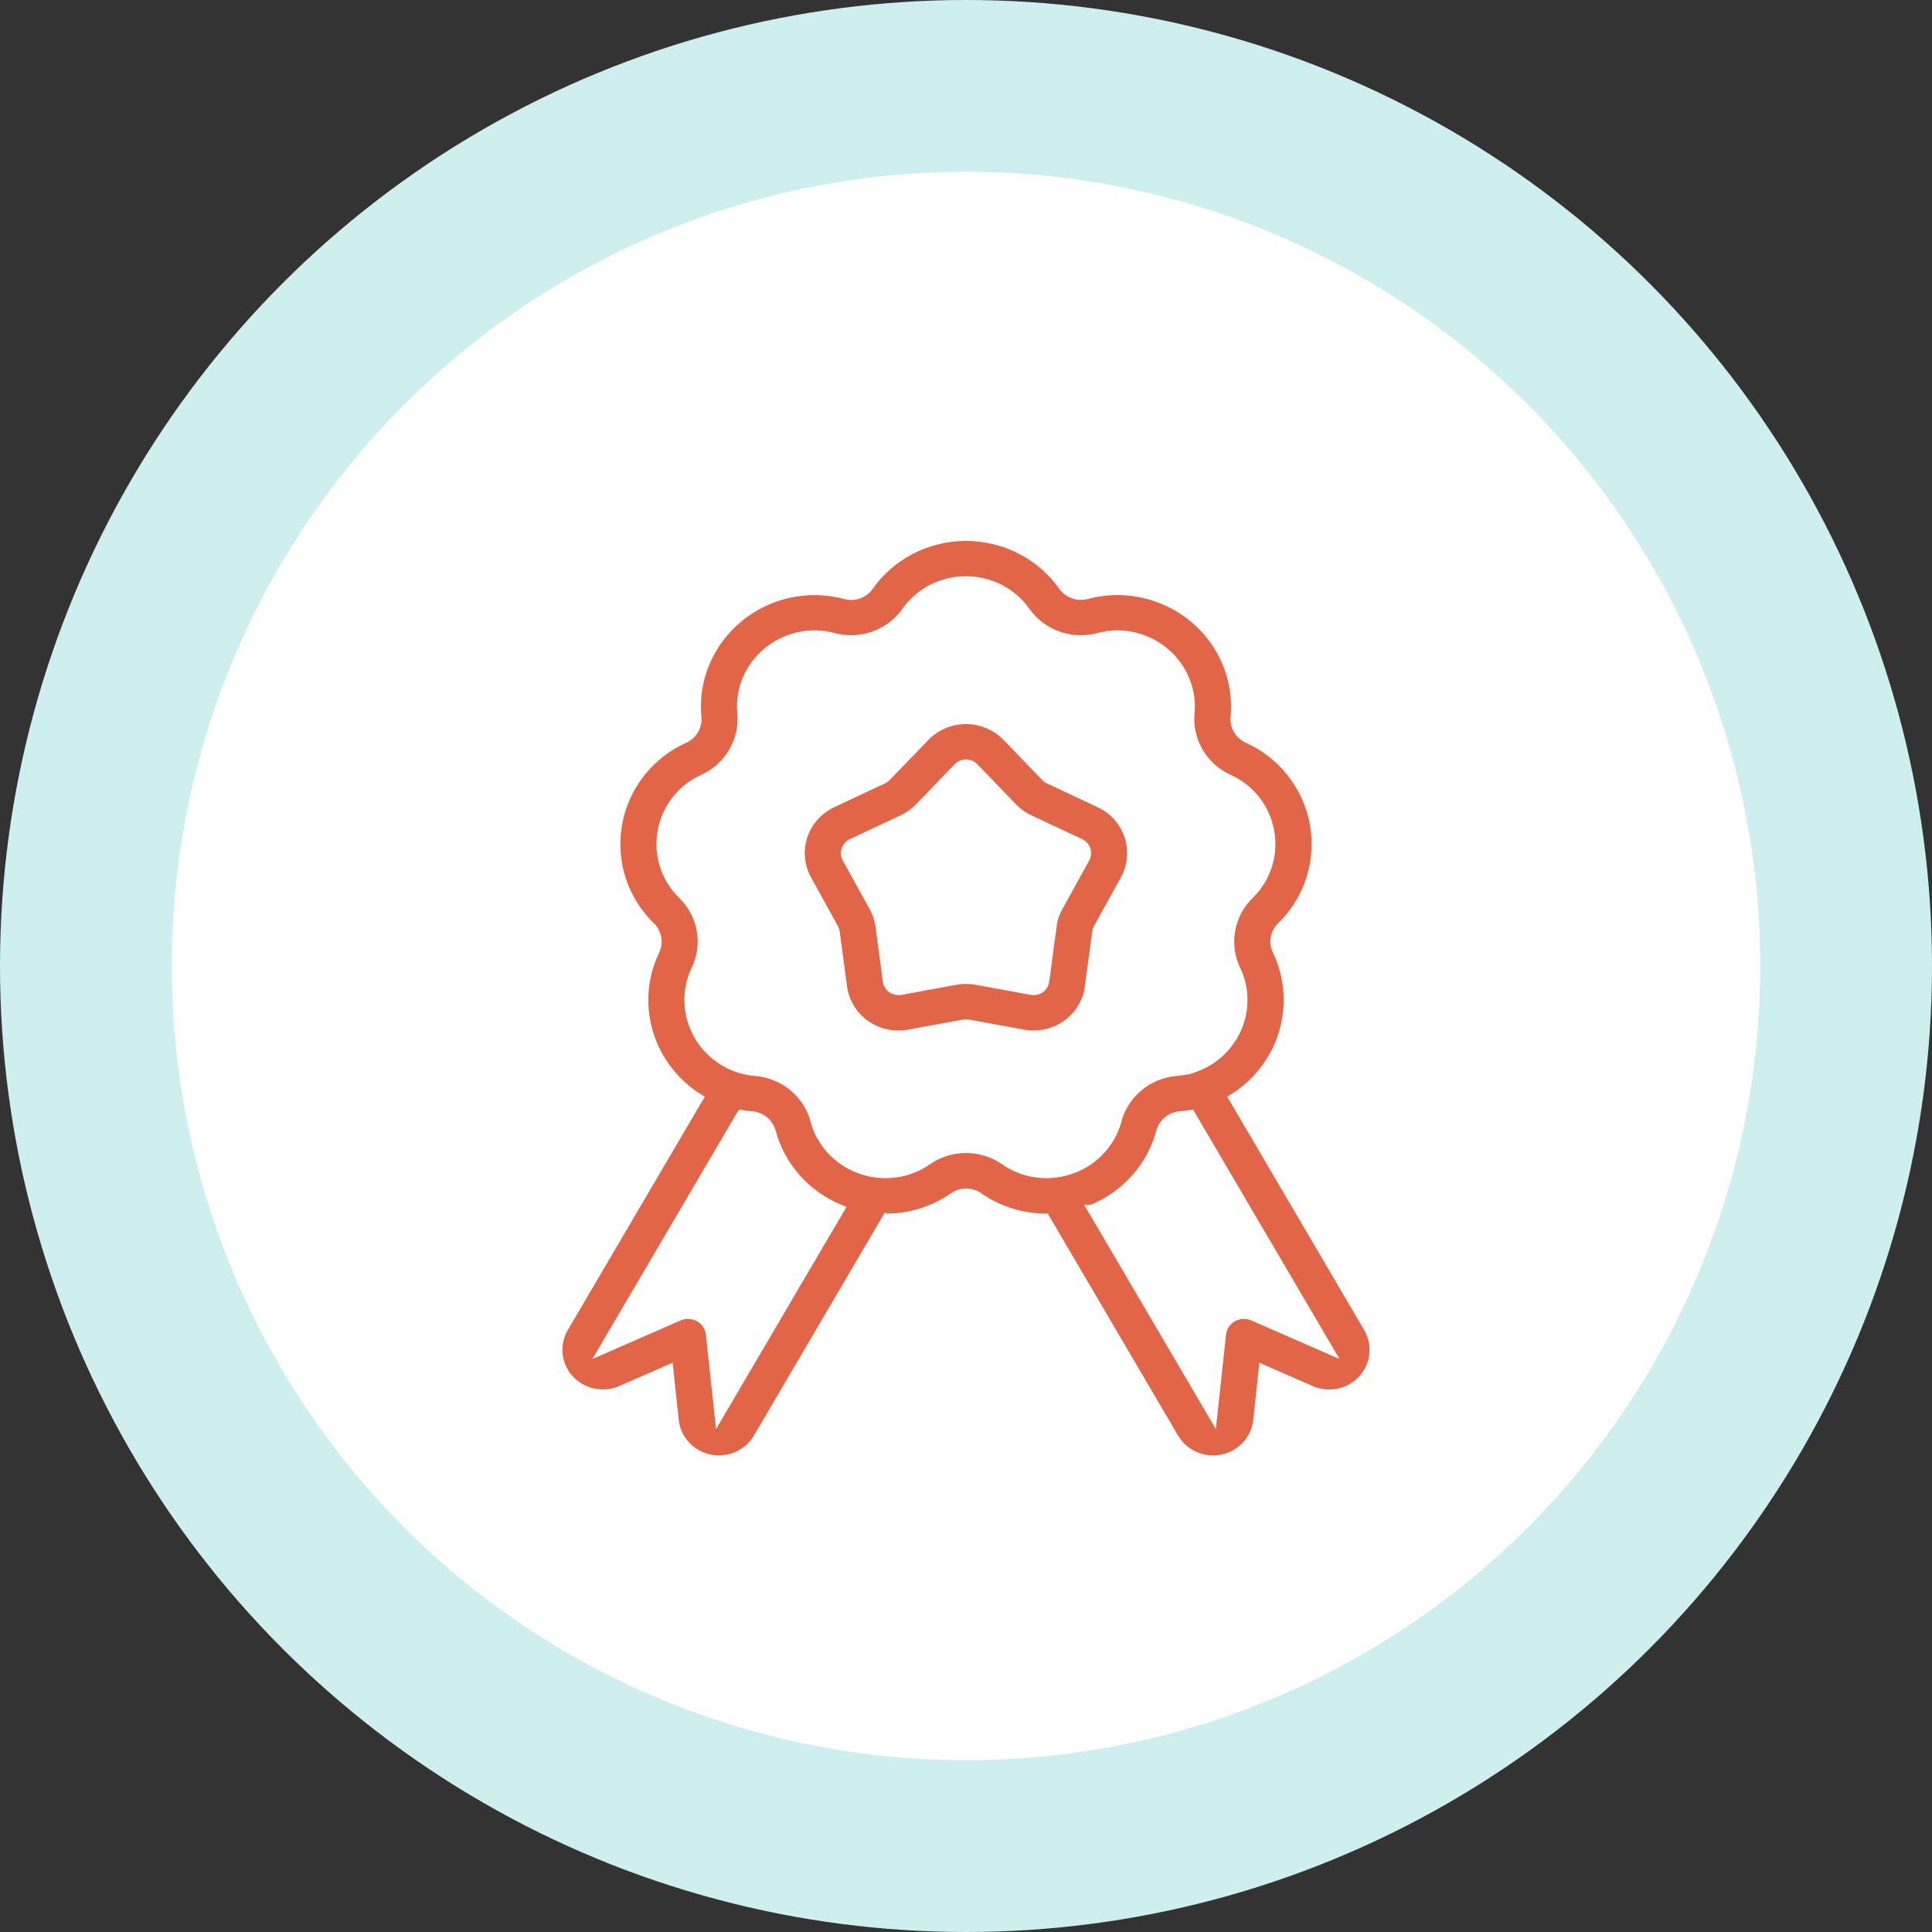 <svg xmlns="http://www.w3.org/2000/svg" width="90" height="90" viewBox="0 0 90 90" fill="none"><rect x="0" y="0" width="90" height="90" fill="#333333" stroke="none"/><circle cx="45" cy="45" r="45" fill="#CFEEEE"></circle><circle cx="45" cy="45" r="37" fill="white"></circle><path fill-rule="evenodd" clip-rule="evenodd" d="M41.303 56.735L35.293 66.975C34.842 67.742 33.938 68.138 33.058 67.954C32.176 67.769 31.514 67.047 31.42 66.166L31.163 63.773L28.928 64.75C28.104 65.111 27.138 64.907 26.535 64.249C25.931 63.59 25.828 62.623 26.279 61.855L32.56 51.157C31.834 50.704 31.2 50.074 30.739 49.289C29.8 47.69 29.788 45.807 30.522 44.3C30.708 43.91 30.626 43.448 30.319 43.148C29.103 41.977 28.457 40.203 28.783 38.382C29.109 36.562 30.331 35.114 31.879 34.422C32.277 34.241 32.515 33.834 32.476 33.412C32.31 31.747 32.974 29.977 34.416 28.789C35.855 27.603 37.739 27.265 39.374 27.712C39.798 27.826 40.247 27.664 40.493 27.315C41.453 25.935 43.12 25 45 25C46.878 25 48.541 25.933 49.503 27.309C49.753 27.663 50.202 27.824 50.618 27.712C52.255 27.263 54.143 27.599 55.584 28.787C57.022 29.974 57.688 31.74 57.524 33.404C57.485 33.832 57.723 34.239 58.115 34.418C59.665 35.109 60.891 36.56 61.217 38.382C61.543 40.2 60.899 41.973 59.687 43.142C59.376 43.446 59.292 43.91 59.476 44.292C60.212 45.801 60.202 47.686 59.261 49.289C58.8 50.074 58.166 50.704 57.44 51.157L63.721 61.857C64.172 62.624 64.069 63.59 63.465 64.25C62.862 64.911 61.896 65.112 61.072 64.751L58.837 63.774L58.58 66.168C58.486 67.051 57.824 67.771 56.942 67.955C56.06 68.139 55.158 67.744 54.707 66.976L48.697 56.737C47.567 56.725 46.481 56.372 45.601 55.752C45.244 55.505 44.766 55.505 44.407 55.754C43.524 56.372 42.439 56.727 41.309 56.737L41.303 56.735ZM34.522 51.906L28.08 62.878L31.625 61.329C31.93 61.196 32.281 61.214 32.568 61.377C32.857 61.54 33.048 61.83 33.083 62.156L33.491 65.949L39.144 56.322C37.498 55.653 36.351 54.27 35.941 52.723C35.829 52.307 35.464 52.005 35.033 51.969H35.025C34.857 51.955 34.689 51.936 34.523 51.905L34.522 51.906ZM55.633 49.754C56.368 49.5 57.028 48.988 57.454 48.264C58.035 47.273 58.047 46.108 57.594 45.175L57.59 45.169C57.03 43.997 57.278 42.603 58.213 41.687C58.215 41.685 58.217 41.684 58.219 41.682C58.97 40.958 59.363 39.86 59.162 38.733C58.961 37.608 58.209 36.706 57.251 36.28L57.245 36.276C56.048 35.733 55.328 34.506 55.447 33.216V33.208C55.55 32.179 55.133 31.089 54.243 30.354C53.353 29.619 52.187 29.404 51.174 29.682L51.166 29.684C49.894 30.024 48.541 29.54 47.789 28.476C47.788 28.474 47.785 28.473 47.784 28.469C47.19 27.614 46.158 27.044 44.996 27.044C43.833 27.044 42.8 27.616 42.207 28.469L42.203 28.474C41.45 29.54 40.099 30.024 38.826 29.684C38.822 29.684 38.818 29.682 38.818 29.682C37.805 29.404 36.642 29.619 35.752 30.352C34.862 31.087 34.444 32.178 34.547 33.206V33.214C34.666 34.506 33.948 35.731 32.752 36.276C32.75 36.278 32.746 36.278 32.744 36.28C31.787 36.706 31.034 37.606 30.833 38.733C30.632 39.86 31.024 40.958 31.776 41.682L31.781 41.687C32.716 42.601 32.966 43.995 32.406 45.168C32.404 45.169 32.404 45.173 32.402 45.175C31.947 46.106 31.961 47.272 32.541 48.262C32.966 48.986 33.626 49.498 34.362 49.752C34.631 49.844 34.91 49.903 35.19 49.924H35.197C36.511 50.034 37.614 50.942 37.952 52.195L37.953 52.203C38.215 53.205 38.986 54.09 40.079 54.48C40.333 54.57 40.589 54.629 40.846 54.66C41.695 54.76 42.539 54.541 43.196 54.078L43.202 54.075C44.28 53.328 45.718 53.326 46.796 54.073C46.798 54.075 46.802 54.077 46.804 54.078C47.459 54.541 48.303 54.76 49.152 54.66C49.408 54.629 49.665 54.57 49.919 54.48C51.012 54.088 51.783 53.205 52.045 52.203L52.047 52.195C52.384 50.942 53.485 50.032 54.799 49.922H54.807C55.088 49.901 55.365 49.844 55.634 49.75L55.633 49.754ZM50.852 56.322L56.505 65.949L56.913 62.156C56.948 61.83 57.139 61.54 57.428 61.377C57.717 61.214 58.066 61.194 58.371 61.329L61.916 62.878L55.474 51.906C55.308 51.934 55.14 51.953 54.972 51.967C54.535 52.002 54.168 52.305 54.061 52.716C53.651 54.265 52.503 55.653 50.854 56.322L50.852 56.322ZM50.739 45.97C50.645 46.669 50.265 47.3 49.685 47.715C49.105 48.13 48.377 48.291 47.672 48.162L45.096 47.692C45.031 47.681 44.965 47.681 44.903 47.692L42.326 48.162C41.621 48.291 40.893 48.13 40.313 47.715C39.734 47.3 39.351 46.671 39.26 45.97L38.918 43.415C38.91 43.352 38.889 43.29 38.857 43.235L37.606 40.969C37.265 40.349 37.196 39.62 37.417 38.948C37.637 38.278 38.131 37.725 38.777 37.422L41.143 36.312C41.202 36.286 41.254 36.247 41.299 36.201L43.103 34.331C43.597 33.821 44.282 33.531 44.998 33.531C45.715 33.531 46.402 33.821 46.894 34.331L48.697 36.201C48.742 36.247 48.795 36.286 48.853 36.312L51.219 37.422C51.867 37.725 52.359 38.276 52.58 38.948C52.8 39.618 52.734 40.349 52.391 40.969L51.139 43.235C51.108 43.29 51.089 43.352 51.079 43.415L50.737 45.97H50.739ZM49.017 43.148C49.058 42.835 49.158 42.534 49.312 42.258L50.563 39.992C50.633 39.866 50.647 39.718 50.602 39.582C50.557 39.445 50.458 39.332 50.325 39.271L47.959 38.161C47.67 38.025 47.409 37.839 47.188 37.61L45.385 35.74C45.285 35.637 45.145 35.577 45 35.577C44.854 35.577 44.715 35.637 44.616 35.74L42.812 37.61C42.591 37.839 42.33 38.025 42.041 38.161L39.675 39.271C39.544 39.332 39.443 39.443 39.398 39.582C39.353 39.718 39.367 39.866 39.437 39.992L40.688 42.258C40.84 42.534 40.942 42.837 40.983 43.148L41.325 45.703C41.344 45.845 41.42 45.974 41.539 46.058C41.656 46.143 41.805 46.175 41.949 46.149L44.526 45.678C44.842 45.621 45.164 45.621 45.478 45.678L48.055 46.149C48.197 46.175 48.346 46.141 48.465 46.058C48.582 45.974 48.66 45.845 48.679 45.703L49.021 43.148H49.017Z" fill="#E26548" stroke="white" stroke-width="0.4"></path></svg>